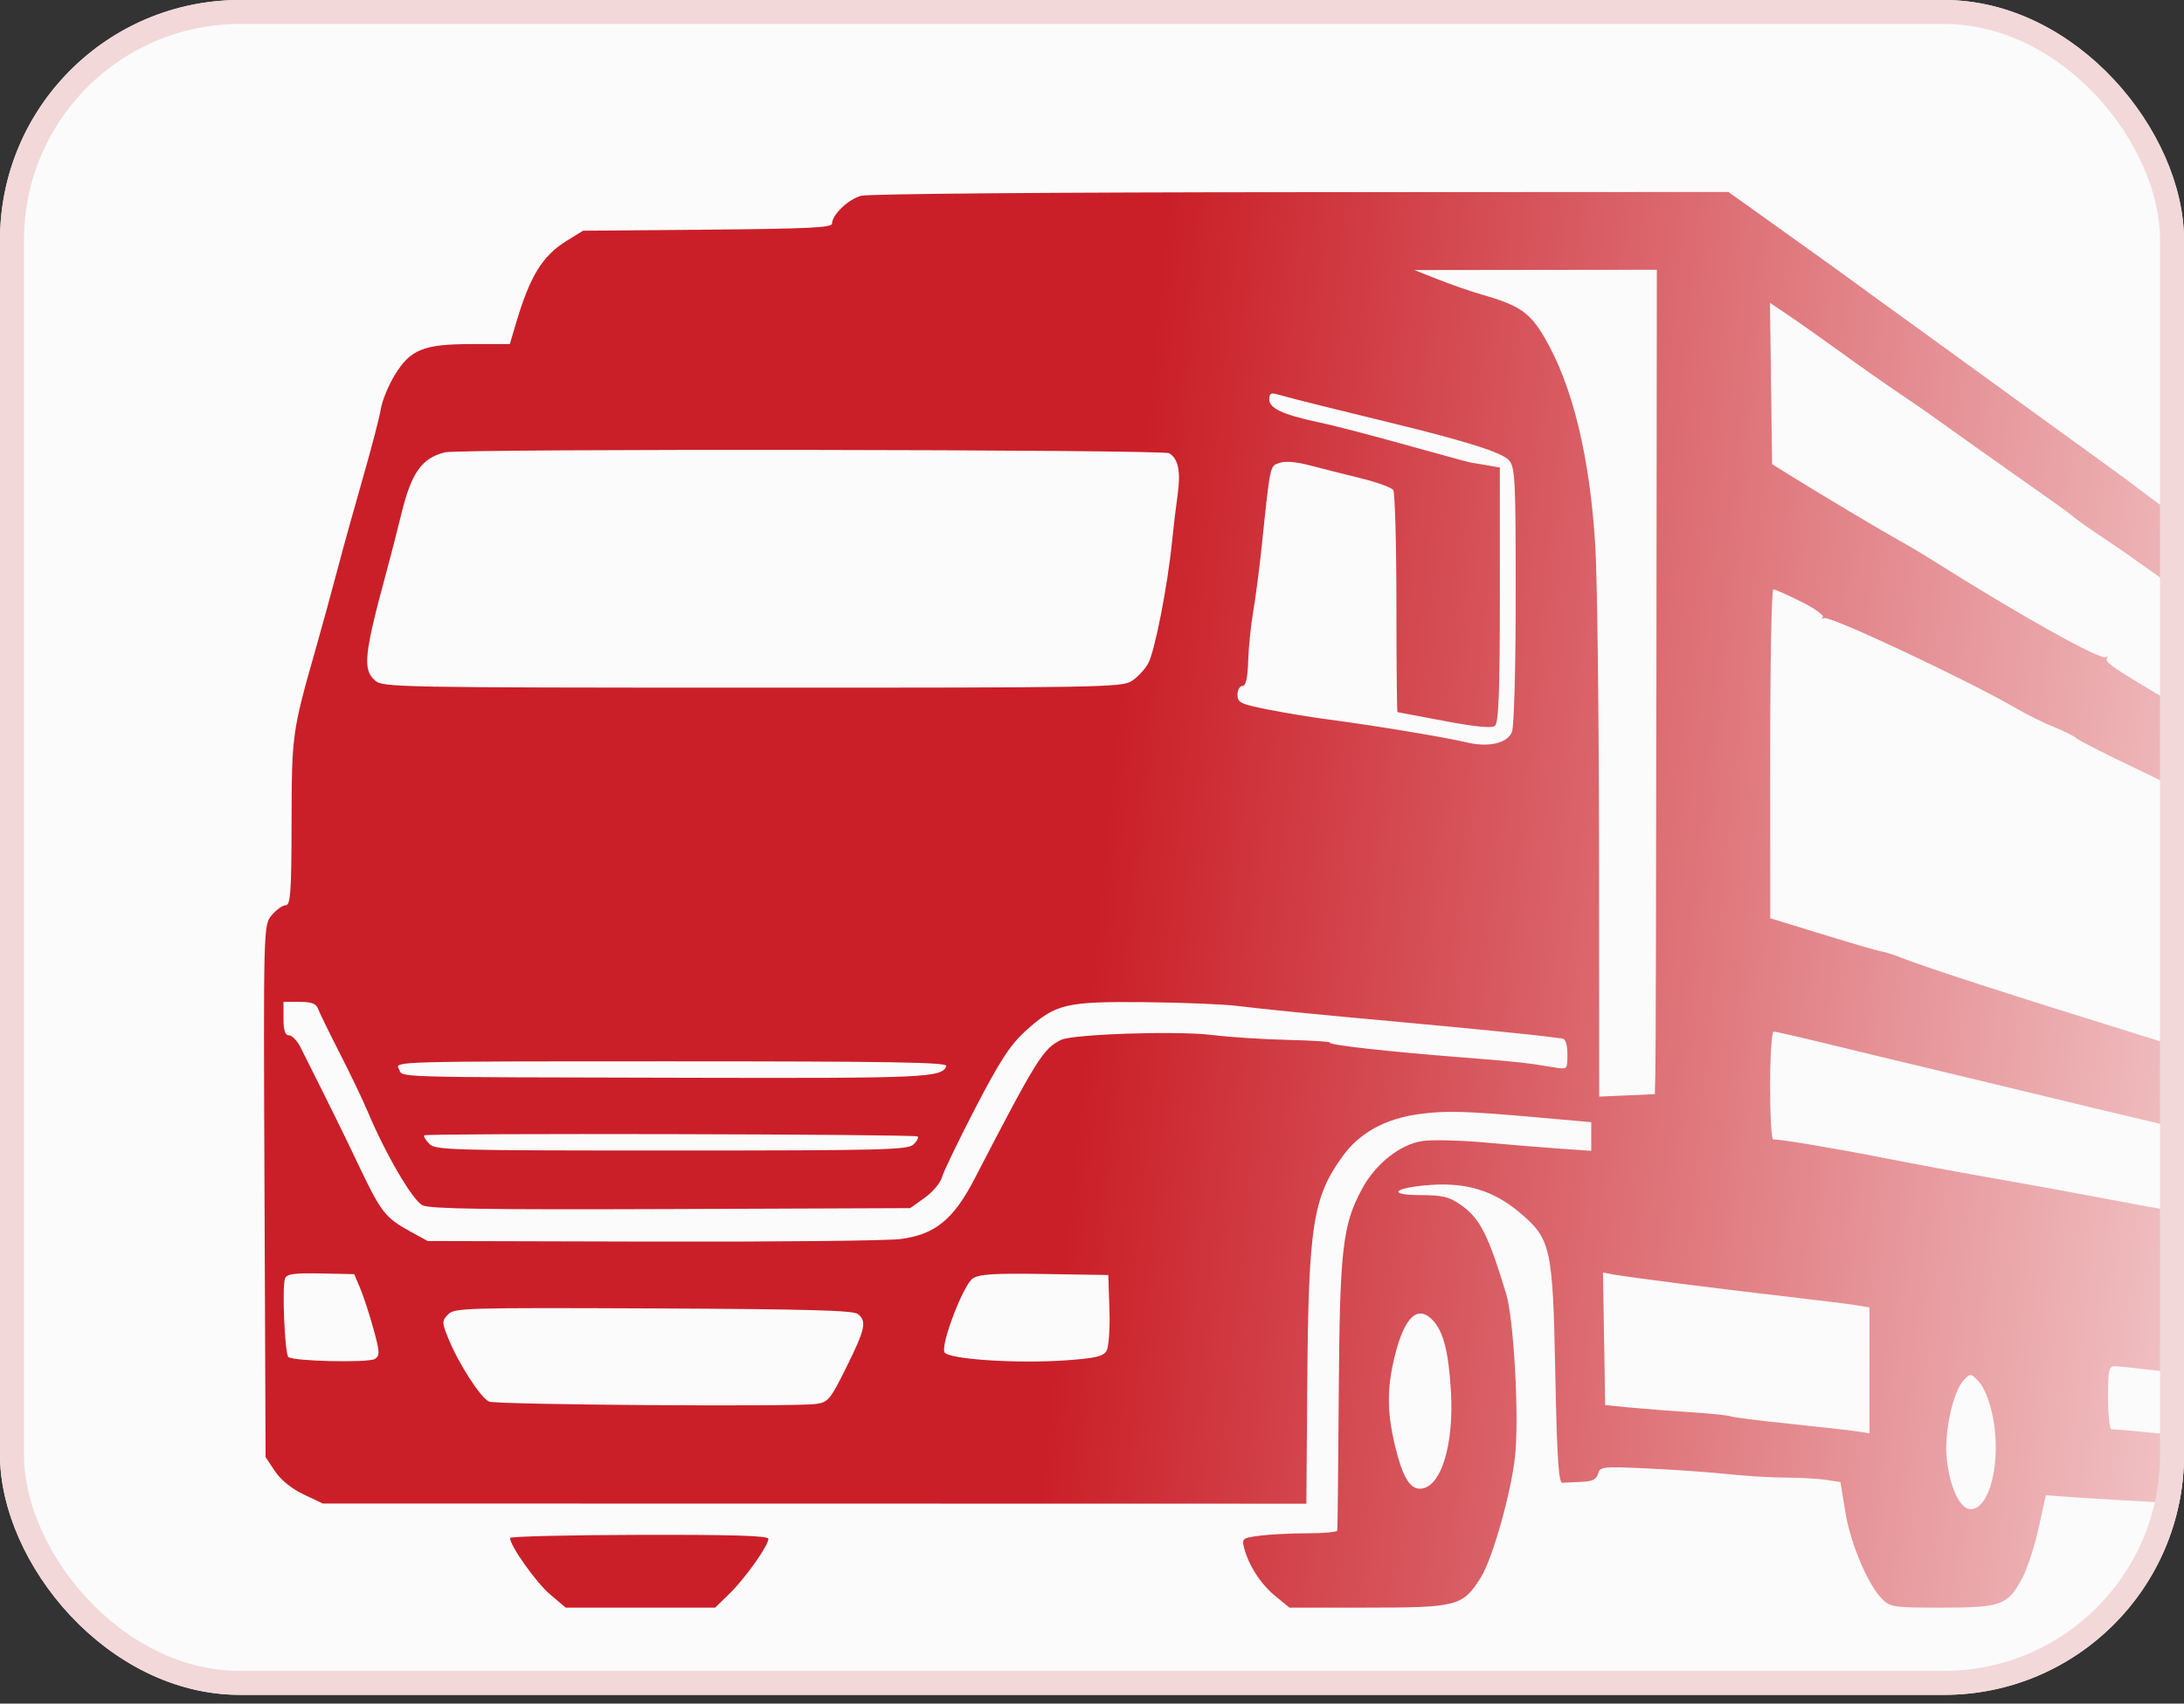 <?xml version="1.0" encoding="UTF-8"?> <svg xmlns="http://www.w3.org/2000/svg" width="91" height="71" viewBox="0 0 91 71" fill="none"><rect x="0" y="0" width="91" height="71" fill="#333333" stroke="none"/> <g clip-path="url(#clip0_938_1103)"> <rect width="91" height="70.635" rx="10" fill="#FBFBFB"></rect> <path fill-rule="evenodd" clip-rule="evenodd" d="M35.879 8.16C35.341 8.306 34.668 8.951 34.668 9.321C34.668 9.486 33.652 9.535 29.48 9.571L24.292 9.616L23.601 10.043C22.603 10.661 22.083 11.507 21.507 13.449L21.243 14.34H19.658C17.649 14.34 17.102 14.559 16.448 15.63C16.186 16.06 15.925 16.695 15.869 17.041C15.813 17.387 15.476 18.68 15.121 19.916C14.765 21.151 14.292 22.858 14.068 23.71C13.845 24.562 13.424 26.095 13.133 27.118C12.175 30.483 12.155 30.633 12.149 34.281C12.144 37.16 12.104 37.727 11.907 37.727C11.777 37.727 11.514 37.913 11.323 38.14C10.976 38.552 10.975 38.583 11.021 49.64L11.066 60.727L11.456 61.314C11.698 61.677 12.151 62.044 12.649 62.28L13.452 62.661L33.942 62.664L54.432 62.668L54.47 57.593C54.519 51.065 54.707 49.876 55.959 48.166C56.658 47.21 57.714 46.629 59.103 46.435C60.231 46.278 61.027 46.3 64.108 46.573L66.302 46.768V47.365V47.962L65.019 47.873C64.313 47.824 62.898 47.708 61.876 47.616C60.853 47.524 59.689 47.494 59.289 47.55C58.356 47.681 57.325 48.49 56.759 49.535C55.937 51.052 55.824 52.045 55.782 58.094C55.76 61.161 55.734 63.722 55.722 63.786C55.711 63.85 55.154 63.902 54.483 63.902C53.813 63.902 52.919 63.947 52.498 64.001C51.773 64.094 51.738 64.12 51.836 64.504C52.024 65.236 52.526 66.014 53.131 66.511L53.726 67L56.992 66.999C60.725 66.999 60.954 66.938 61.703 65.74C62.189 64.962 62.968 62.202 63.128 60.686C63.303 59.045 63.077 54.975 62.754 53.912C61.985 51.39 61.661 50.764 60.827 50.188C60.374 49.876 60.082 49.808 59.198 49.808C57.735 49.808 58.077 49.486 59.653 49.381C61.122 49.283 62.251 49.636 63.307 50.524C64.625 51.633 64.7 51.967 64.804 57.242C64.874 60.761 64.942 61.808 65.102 61.796C65.216 61.787 65.576 61.77 65.904 61.757C66.35 61.74 66.521 61.655 66.587 61.421C66.67 61.122 66.763 61.112 68.683 61.201C69.787 61.253 71.286 61.359 72.012 61.437C72.738 61.515 73.819 61.58 74.414 61.581C75.008 61.582 75.762 61.624 76.09 61.675L76.685 61.767L76.89 63.021C77.106 64.342 77.833 66.056 78.429 66.648C78.76 66.979 78.912 67 80.912 67C83.38 67 83.66 66.898 84.258 65.775C84.467 65.384 84.774 64.445 84.941 63.69L85.244 62.316L86.58 62.411C87.315 62.464 88.736 62.547 89.738 62.596C90.74 62.644 92.194 62.748 92.968 62.827C93.742 62.906 94.832 62.971 95.39 62.972C97.157 62.974 97.387 63.064 97.509 63.802C97.668 64.762 98.39 66.056 98.818 66.149C99.135 66.217 101.051 66.272 102.243 66.247C102.471 66.242 103.29 66.229 104.065 66.218C104.839 66.207 105.547 66.14 105.639 66.07C105.731 65.998 105.947 66.039 106.126 66.161C106.328 66.299 106.861 66.38 107.563 66.38C108.569 66.38 108.712 66.341 109.019 65.975C109.207 65.752 109.481 65.211 109.629 64.772L109.898 63.975L110.542 64.032L111.187 64.09V60.26V56.429L111.725 56.536C112.88 56.764 113.835 56.882 113.917 56.806C113.964 56.762 114.001 52.608 114 47.575L113.998 38.424L112.244 37.108C111.279 36.383 110.357 35.721 110.195 35.636C110.034 35.551 109.539 35.192 109.095 34.839C108.651 34.486 107.357 33.523 106.218 32.699C105.079 31.875 104.166 31.136 104.189 31.056C104.212 30.977 104.174 30.92 104.106 30.93C103.792 30.977 103.545 30.891 103.275 30.641C102.876 30.272 100.943 28.869 100.369 28.532C100.112 28.382 99.76 28.126 99.587 27.964C99.414 27.802 98.572 27.186 97.717 26.595C96.862 26.005 95.984 25.358 95.766 25.157C95.548 24.957 95.146 24.661 94.873 24.499C94.408 24.223 89.969 21.043 89.126 20.382C88.916 20.218 88.26 19.733 87.668 19.306C86.379 18.376 84.111 16.731 82.269 15.392C81.532 14.856 80.228 13.911 79.371 13.293C78.514 12.675 77.664 12.057 77.482 11.92C77.177 11.691 75.599 10.558 73.039 8.73L72.016 8L54.212 8.009C43.868 8.014 36.186 8.077 35.879 8.16ZM69.018 27.389C69.008 36.269 68.99 44 68.976 44.568L68.952 45.601L67.793 45.652L66.633 45.703L66.626 35.481C66.622 29.859 66.553 24.144 66.472 22.781C66.251 19.053 65.522 16.054 64.352 14.063C63.741 13.021 63.308 12.725 61.748 12.278C61.292 12.148 60.472 11.865 59.926 11.648L58.932 11.255L63.984 11.248L69.035 11.242L69.018 27.389ZM76.657 14.649C77.421 15.203 78.479 15.947 79.007 16.304C79.534 16.66 80.115 17.059 80.298 17.19C81.053 17.735 84.097 19.893 85.126 20.613C85.735 21.038 86.315 21.462 86.414 21.554C86.513 21.646 87.118 22.071 87.757 22.497C88.821 23.207 90.229 24.217 92.637 25.998C93.138 26.369 93.919 26.912 94.372 27.205C94.826 27.497 95.385 27.897 95.614 28.093C95.844 28.288 96.274 28.59 96.57 28.764C96.866 28.937 97.109 29.138 97.109 29.211C97.109 29.283 97.257 29.386 97.438 29.44C97.619 29.494 98.359 29.969 99.081 30.496C99.804 31.023 100.811 31.728 101.318 32.062C101.826 32.396 102.372 32.779 102.532 32.914C102.692 33.048 103.568 33.677 104.479 34.312C105.39 34.947 106.21 35.522 106.301 35.59C106.392 35.657 107.025 36.107 107.709 36.589C108.392 37.071 108.988 37.508 109.034 37.561C109.079 37.614 109.731 38.068 110.483 38.569C111.974 39.564 112.013 39.645 111.742 41.176L111.639 41.759L110.875 41.349C110.454 41.123 109.279 40.425 108.264 39.797C107.248 39.17 106.381 38.656 106.335 38.656C106.29 38.656 105.648 38.273 104.907 37.804C104.168 37.336 103.506 36.953 103.437 36.953C103.369 36.953 102.665 36.552 101.875 36.062C101.084 35.572 99.602 34.684 98.582 34.087C97.562 33.491 96.235 32.7 95.634 32.328C95.033 31.957 93.349 30.956 91.891 30.103C88.074 27.87 87.68 27.613 87.789 27.434C87.843 27.345 87.826 27.324 87.752 27.386C87.563 27.546 84.173 25.654 80.546 23.364C80.136 23.105 79.503 22.729 79.138 22.527C78.406 22.123 75.808 20.572 74.607 19.823L73.838 19.343L73.793 15.982L73.749 12.622L74.508 13.132C74.925 13.413 75.892 14.096 76.657 14.649ZM55.04 16.906C55.814 17.098 57.193 17.437 58.104 17.659C61.108 18.393 62.572 18.858 62.866 19.174C63.13 19.457 63.155 19.96 63.155 24.801C63.155 27.803 63.087 30.287 62.997 30.507C62.802 30.986 62.001 31.163 61.07 30.932C60.295 30.739 57.105 30.211 55.371 29.988C54.688 29.9 53.551 29.713 52.845 29.573C51.685 29.343 51.562 29.284 51.562 28.954C51.562 28.753 51.655 28.589 51.769 28.588C51.91 28.588 51.986 28.262 52.007 27.557C52.023 26.991 52.117 26.067 52.214 25.506C52.311 24.944 52.468 23.753 52.561 22.858C52.934 19.3 52.906 19.436 53.308 19.293C53.548 19.208 53.998 19.244 54.568 19.393C55.055 19.521 56.009 19.762 56.688 19.929C57.367 20.095 57.981 20.317 58.052 20.422C58.123 20.527 58.183 22.651 58.184 25.143C58.185 27.634 58.205 29.676 58.228 29.679C58.251 29.682 59.127 29.847 60.174 30.046C61.463 30.29 62.146 30.357 62.286 30.253C62.444 30.136 62.493 28.853 62.493 24.793V19.485L61.915 19.384C61.597 19.328 61.317 19.282 61.294 19.282C61.27 19.282 60.617 19.106 59.843 18.891C57.037 18.11 55.768 17.776 54.874 17.584C53.452 17.279 52.887 17.013 52.887 16.65C52.887 16.39 52.955 16.353 53.259 16.445C53.464 16.507 54.266 16.715 55.04 16.906ZM48.715 18.889C49.094 19.111 49.205 19.655 49.069 20.613C48.996 21.124 48.889 22.016 48.832 22.595C48.652 24.41 48.114 27.156 47.841 27.649C47.697 27.909 47.381 28.243 47.138 28.392C46.725 28.645 45.683 28.663 31.336 28.66C16.558 28.657 15.963 28.645 15.633 28.366C15.1 27.915 15.167 27.277 16.114 23.788C16.288 23.149 16.556 22.103 16.711 21.464C17.137 19.706 17.564 19.095 18.537 18.852C19.171 18.693 48.441 18.73 48.715 18.889ZM75.049 25.076C75.615 25.359 76.022 25.649 75.952 25.721C75.883 25.792 75.902 25.81 75.996 25.76C76.227 25.638 82.008 28.353 84.026 29.531C84.436 29.771 85.144 30.12 85.599 30.307C86.054 30.494 86.463 30.698 86.509 30.762C86.554 30.826 87.635 31.378 88.91 31.988C92.906 33.902 98.603 36.758 99.631 37.363C99.971 37.563 100.352 37.727 100.478 37.727C100.603 37.727 100.973 37.897 101.299 38.103C101.625 38.31 102.81 38.91 103.931 39.437C105.052 39.963 106.044 40.449 106.135 40.517C106.226 40.586 106.86 40.913 107.543 41.246C108.226 41.578 109.323 42.142 109.981 42.499C110.638 42.856 111.249 43.148 111.337 43.148C111.705 43.148 111.766 43.698 111.767 46.981C111.767 48.877 111.76 50.428 111.751 50.428C111.742 50.428 111.108 50.211 110.343 49.946C109.577 49.681 108.392 49.295 107.709 49.089C107.025 48.883 106.355 48.67 106.218 48.615C105.948 48.508 100.954 46.894 99.344 46.395C98.798 46.226 97.009 45.671 95.37 45.162C93.73 44.653 92.239 44.167 92.057 44.082C91.875 43.996 90.384 43.511 88.745 43.003C83.501 41.378 80.197 40.304 79.055 39.853C78.828 39.763 78.53 39.673 78.393 39.653C78.256 39.633 77.158 39.314 75.953 38.943L73.761 38.269L73.758 31.416C73.757 27.646 73.815 24.562 73.887 24.562C73.96 24.562 74.483 24.793 75.049 25.076ZM13.244 42.025C13.297 42.174 13.708 43.016 14.157 43.896C14.606 44.776 15.124 45.856 15.308 46.297C16.064 48.1 17.198 50.042 17.609 50.234C17.928 50.383 20.286 50.418 27.973 50.389L37.924 50.35L38.531 49.917C38.864 49.679 39.187 49.296 39.248 49.065C39.309 48.835 39.938 47.531 40.645 46.168C41.664 44.206 42.098 43.54 42.73 42.968C43.982 41.836 44.383 41.738 47.664 41.766C49.215 41.78 50.97 41.851 51.562 41.924C52.745 42.069 54.651 42.258 58.435 42.603C61.214 42.857 64.061 43.141 64.563 43.215C64.745 43.241 64.988 43.272 65.102 43.283C65.23 43.295 65.309 43.544 65.309 43.94C65.309 44.573 65.306 44.576 64.77 44.486C63.602 44.291 63.158 44.242 61.002 44.075C57.922 43.836 55.33 43.549 55.424 43.457C55.467 43.415 54.672 43.362 53.657 43.339C52.641 43.316 51.224 43.224 50.507 43.135C49.05 42.954 44.713 43.096 44.209 43.34C43.463 43.702 43.196 44.132 40.592 49.155C39.724 50.829 38.948 51.456 37.518 51.639C36.962 51.71 32.303 51.758 27.164 51.745L17.82 51.721L17.093 51.323C16.061 50.757 15.876 50.521 14.975 48.63C14.28 47.17 13.84 46.276 12.523 43.651C12.384 43.374 12.168 43.148 12.041 43.148C11.88 43.148 11.812 42.942 11.812 42.451V41.754H12.479C12.968 41.754 13.173 41.827 13.244 42.025ZM76.015 43.474C77.095 43.738 79.283 44.265 80.877 44.645C82.471 45.026 84.596 45.537 85.598 45.782C86.6 46.027 87.904 46.34 88.496 46.479C89.088 46.617 90.691 47.001 92.057 47.332C93.423 47.664 95.212 48.088 96.032 48.275C96.852 48.462 98.193 48.785 99.013 48.991C100.417 49.346 102.31 49.803 108.897 51.376L111.66 52.035L111.713 53.18L111.766 54.324L111.352 54.254C111.125 54.215 110.23 54.066 109.365 53.921C108.499 53.777 107.001 53.49 106.035 53.285C105.069 53.079 103.737 52.839 103.075 52.751C102.412 52.663 101.227 52.456 100.442 52.291C98.935 51.974 95.931 51.425 94.851 51.268C94.499 51.217 93.726 51.077 93.133 50.956C92.541 50.836 91.424 50.627 90.649 50.492C89.875 50.358 88.384 50.084 87.337 49.883C86.289 49.683 84.389 49.337 83.113 49.115C81.838 48.894 79.751 48.507 78.476 48.256C76.445 47.856 74.255 47.489 73.88 47.486C73.811 47.485 73.755 46.474 73.755 45.239C73.755 44.004 73.822 42.993 73.903 42.993C73.985 42.993 74.935 43.209 76.015 43.474ZM39.43 44.426C39.259 44.911 38.61 44.941 28.764 44.918C15.873 44.888 16.829 44.917 16.615 44.542C16.438 44.234 16.489 44.232 27.968 44.232C37.119 44.232 39.485 44.272 39.43 44.426ZM38.237 47.363C38.287 47.41 38.207 47.561 38.059 47.699C37.818 47.924 36.8 47.949 27.974 47.949C18.669 47.949 18.143 47.934 17.882 47.666C17.731 47.51 17.639 47.353 17.677 47.317C17.782 47.22 38.132 47.265 38.237 47.363ZM15.011 53.699C15.149 54.028 15.397 54.788 15.563 55.389C15.827 56.349 15.834 56.501 15.618 56.636C15.347 56.805 12.207 56.734 12.014 56.554C11.864 56.414 11.745 53.6 11.877 53.281C11.954 53.092 12.251 53.05 13.367 53.073L14.76 53.102L15.011 53.699ZM46.226 54.57C46.253 55.358 46.199 56.133 46.108 56.292C45.973 56.528 45.665 56.602 44.455 56.691C42.392 56.842 39.471 56.649 39.35 56.353C39.201 55.99 40.147 53.534 40.534 53.28C40.809 53.1 41.418 53.062 43.529 53.096L46.179 53.138L46.226 54.57ZM70.112 53.511C71.433 53.678 73.482 53.927 74.666 54.063C75.851 54.2 77.062 54.351 77.358 54.4L77.896 54.489V57.112V59.735L77.358 59.652C77.062 59.607 75.785 59.463 74.521 59.332C73.257 59.202 72.169 59.064 72.103 59.026C72.038 58.988 71.284 58.911 70.427 58.855C69.57 58.8 68.422 58.71 67.876 58.656L66.882 58.559L66.837 55.797L66.791 53.034L67.251 53.12C67.503 53.167 68.791 53.343 70.112 53.511ZM35.741 54.761C36.126 55.06 36.055 55.393 35.267 56.978C34.588 58.348 34.507 58.445 33.984 58.513C33.048 58.636 20.693 58.546 20.38 58.414C20.035 58.269 19.12 56.856 18.691 55.807C18.409 55.116 18.407 55.051 18.668 54.782C18.932 54.509 19.346 54.497 27.218 54.53C33.589 54.558 35.547 54.611 35.741 54.761ZM59.711 55.035C60.141 55.5 60.354 56.334 60.453 57.939C60.595 60.246 60.028 62.044 59.159 62.044C58.729 62.044 58.425 61.513 58.12 60.232C57.787 58.829 57.786 57.855 58.115 56.516C58.52 54.87 59.079 54.352 59.711 55.035ZM90.318 57.172C91.365 57.298 92.987 57.485 93.92 57.587L95.618 57.773V59.056V60.34L95.08 60.337C94.592 60.334 93.036 60.146 91.974 59.961C91.575 59.892 88.284 59.566 87.982 59.566C87.9 59.566 87.834 58.973 87.834 58.249C87.834 57.096 87.87 56.933 88.123 56.938C88.283 56.941 89.27 57.046 90.318 57.172ZM83.03 59.024C83.402 60.864 82.92 62.896 82.112 62.896C81.674 62.896 81.262 62.042 81.119 60.841C80.989 59.745 81.367 57.988 81.838 57.501C82.103 57.227 82.126 57.23 82.467 57.602C82.674 57.826 82.909 58.419 83.03 59.024ZM101.739 60.771C101.939 61.755 101.818 62.915 101.463 63.427L101.202 63.804L100.914 63.472C100.315 62.78 100.348 60.479 100.967 59.752C101.24 59.429 101.55 59.838 101.739 60.771ZM105.232 60.905C105.553 61.814 105.211 63.902 104.742 63.902C104.471 63.902 104.206 62.999 104.19 62.023C104.165 60.454 104.824 59.747 105.232 60.905ZM21.252 64.098C21.252 64.423 22.345 65.963 22.919 66.448L23.572 67H26.685H29.798L30.395 66.419C31.042 65.789 32.018 64.414 32.018 64.131C32.018 64.003 30.546 63.958 26.635 63.967C23.675 63.974 21.253 64.033 21.252 64.098Z" fill="url(#paint0_linear_938_1103)"></path> </g> <rect x="0.5" y="0.5" width="90" height="69.635" rx="9.5" stroke="#F3D8D9"></rect> <defs> <linearGradient id="paint0_linear_938_1103" x1="7.913" y1="47.333" x2="108.838" y2="57.285" gradientUnits="userSpaceOnUse"> <stop offset="0.362" stop-color="#CA1F28"></stop> <stop offset="1" stop-color="white"></stop> </linearGradient> <clipPath id="clip0_938_1103"> <rect width="91" height="70.635" rx="10" fill="white"></rect> </clipPath> </defs> </svg> 